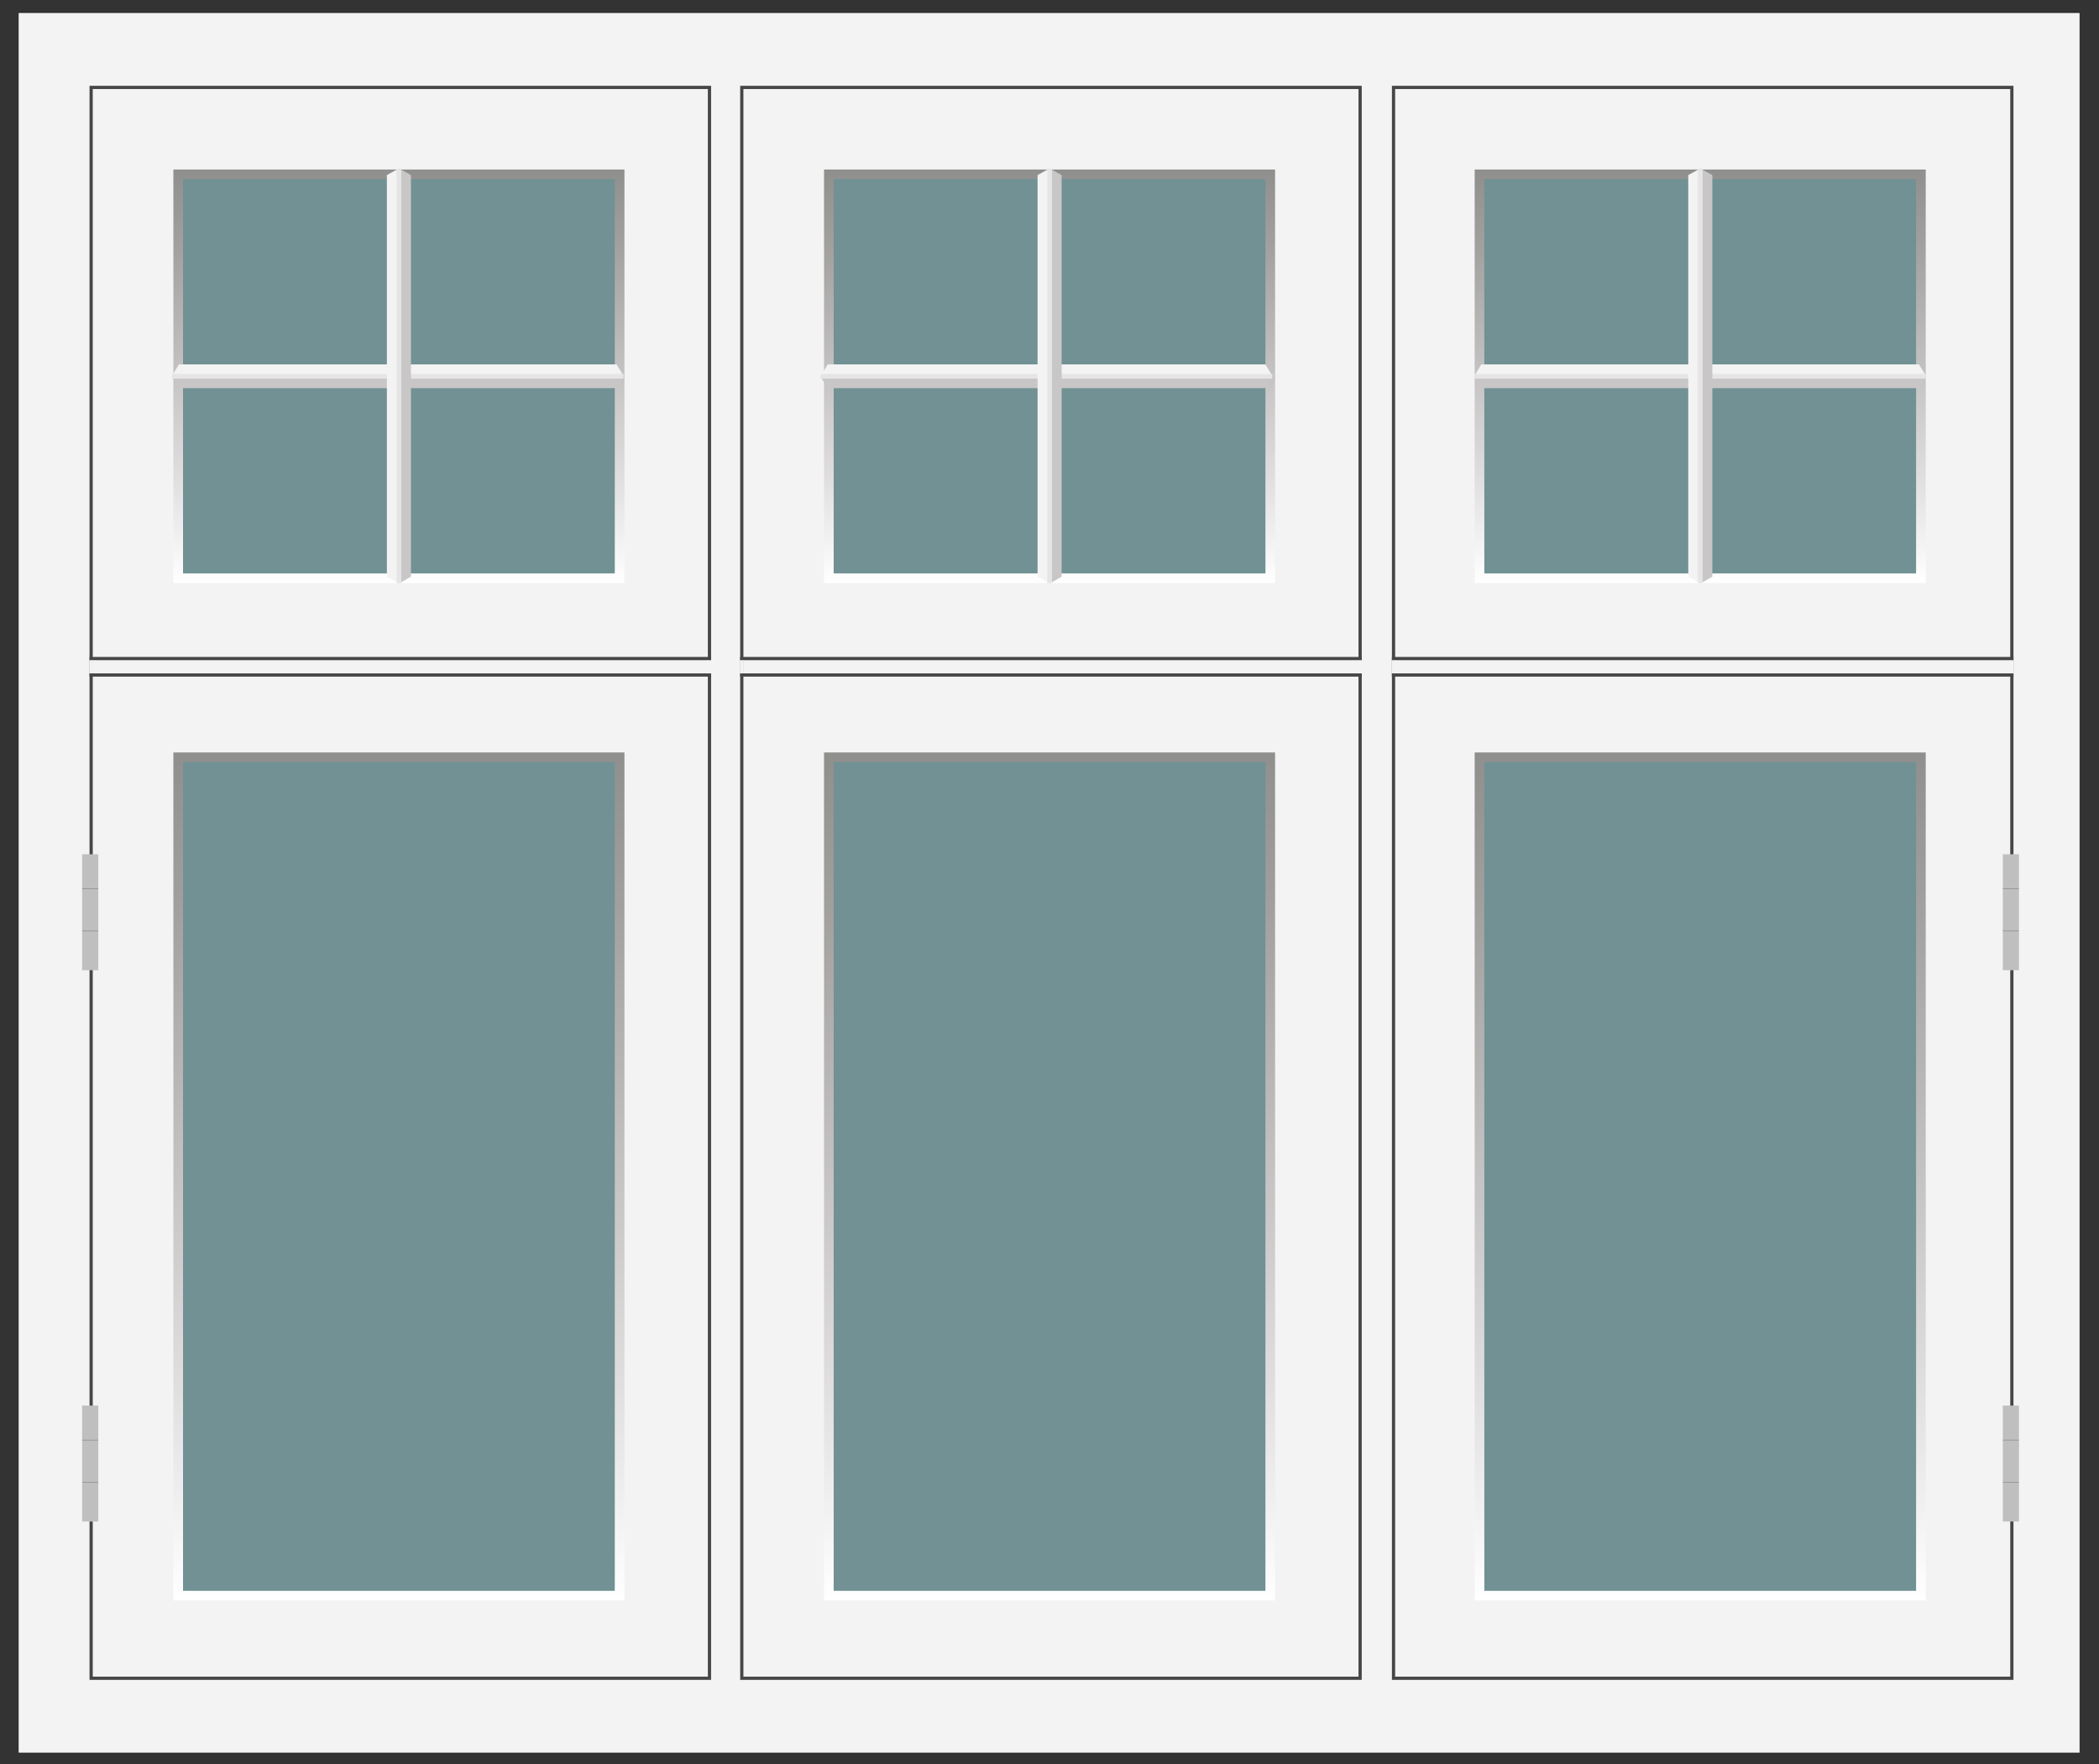 <?xml version="1.0" encoding="UTF-8"?> <svg xmlns="http://www.w3.org/2000/svg" xmlns:xlink="http://www.w3.org/1999/xlink" version="1.1" id="Layer_1" x="0px" y="0px" width="1955.91px" height="1644.09px" viewBox="0 0 1955.91 1644.09" xml:space="preserve"><rect x="0" y="0" width="1955.91" height="1644.09" fill="#333333" stroke="none"/> <rect x="17.102" y="11.775" fill="#F3F3F3" stroke="#121212" stroke-width="0.5" stroke-miterlimit="10" width="1920.975" height="1621.762"></rect> <rect x="1298.531" y="81.459" fill="#F3F3F3" stroke="#464646" stroke-width="3" stroke-miterlimit="10" width="576.184" height="1482.395"></rect> <g> <rect x="1866.281" y="796.035" fill="#C0BFBF" width="15.043" height="108.039"></rect> <line fill="none" stroke="#848484" stroke-width="0.5" stroke-miterlimit="10" x1="1866.281" y1="828.174" x2="1881.324" y2="828.174"></line> <line fill="none" stroke="#848484" stroke-width="0.5" stroke-miterlimit="10" x1="1866.281" y1="867.492" x2="1881.324" y2="867.492"></line> </g> <g> <rect x="1866.281" y="1309.75" fill="#C0BFBF" width="15.043" height="108.031"></rect> <line fill="none" stroke="#848484" stroke-width="0.5" stroke-miterlimit="10" x1="1866.281" y1="1341.881" x2="1881.324" y2="1341.881"></line> <line fill="none" stroke="#848484" stroke-width="0.5" stroke-miterlimit="10" x1="1866.281" y1="1381.199" x2="1881.324" y2="1381.199"></line> </g> <rect x="691.229" y="81.459" fill="#F3F3F3" stroke="#464646" stroke-width="3" stroke-miterlimit="10" width="576.174" height="1482.395"></rect> <rect x="84.936" y="81.459" fill="#F3F3F3" stroke="#464646" stroke-width="3" stroke-miterlimit="10" width="576.174" height="1482.395"></rect> <g> <linearGradient id="SVGID_1_" gradientUnits="userSpaceOnUse" x1="420.892" y1="1627.064" x2="420.892" y2="2012.397" gradientTransform="matrix(1 0 0 -1 557.115 2170.356)"> <stop offset="0" style="stop-color:#FFFFFF"></stop> <stop offset="0.261" style="stop-color:#DFDDDD"></stop> <stop offset="0.82" style="stop-color:#A1A09F"></stop> <stop offset="1" style="stop-color:#8F8F8E"></stop> </linearGradient> <rect x="772.35" y="162.459" fill="#719194" stroke="url(#SVGID_1_)" stroke-width="9" stroke-miterlimit="10" width="411.315" height="376.332"></rect> <linearGradient id="SVGID_2_" gradientUnits="userSpaceOnUse" x1="1027.186" y1="1627.064" x2="1027.186" y2="2012.397" gradientTransform="matrix(1 0 0 -1 557.115 2170.356)"> <stop offset="0" style="stop-color:#FFFFFF"></stop> <stop offset="0.261" style="stop-color:#DFDDDD"></stop> <stop offset="0.82" style="stop-color:#A1A09F"></stop> <stop offset="1" style="stop-color:#8F8F8E"></stop> </linearGradient> <rect x="1378.643" y="162.459" fill="#719194" stroke="url(#SVGID_2_)" stroke-width="9" stroke-miterlimit="10" width="411.315" height="376.332"></rect> <linearGradient id="SVGID_3_" gradientUnits="userSpaceOnUse" x1="-185.4" y1="1627.064" x2="-185.4" y2="2012.397" gradientTransform="matrix(1 0 0 -1 557.115 2170.356)"> <stop offset="0" style="stop-color:#FFFFFF"></stop> <stop offset="0.261" style="stop-color:#DFDDDD"></stop> <stop offset="0.82" style="stop-color:#A1A09F"></stop> <stop offset="1" style="stop-color:#8F8F8E"></stop> </linearGradient> <rect x="166.059" y="162.459" fill="#719194" stroke="url(#SVGID_3_)" stroke-width="9" stroke-miterlimit="10" width="411.315" height="376.332"></rect> </g> <g> <rect x="76.524" y="796.035" fill="#C0BFBF" width="15.044" height="108.041"></rect> <line fill="none" stroke="#848484" stroke-width="0.5" stroke-miterlimit="10" x1="76.524" y1="828.174" x2="91.568" y2="828.174"></line> <line fill="none" stroke="#848484" stroke-width="0.5" stroke-miterlimit="10" x1="76.524" y1="867.492" x2="91.568" y2="867.492"></line> </g> <g> <rect x="76.524" y="1309.744" fill="#C0BFBF" width="15.044" height="108.045"></rect> <line fill="none" stroke="#848484" stroke-width="0.5" stroke-miterlimit="10" x1="76.524" y1="1341.889" x2="91.568" y2="1341.889"></line> <line fill="none" stroke="#848484" stroke-width="0.5" stroke-miterlimit="10" x1="76.524" y1="1381.207" x2="91.568" y2="1381.207"></line> </g> <g> <g> <polygon fill="#F3F3F3" points="1373.872,350.625 1794.907,350.625 1788.134,339.557 1380.286,339.557 1373.872,350.357 "></polygon> <polygon fill="#C8C6C6" points="1373.872,351.473 1380.286,361.691 1788.134,361.691 1794.907,350.625 1373.872,350.625 "></polygon> <rect x="1373.872" y="348.432" fill="#E5E5E5" width="420.662" height="4.379"></rect> </g> <g> <polygon fill="#F3F3F3" points="764.839,350.625 1185.874,350.625 1179.101,339.559 771.253,339.559 764.839,350.357 "></polygon> <polygon fill="#C8C6C6" points="764.839,351.473 771.253,361.693 1179.101,361.693 1185.874,350.625 764.839,350.625 "></polygon> <rect x="764.839" y="348.432" fill="#E5E5E5" width="420.662" height="4.379"></rect> </g> <g> <polygon fill="#F3F3F3" points="160.273,350.625 581.308,350.625 574.534,339.559 166.686,339.559 160.273,350.357 "></polygon> <polygon fill="#C8C6C6" points="160.273,351.473 166.686,361.693 574.534,361.693 581.308,350.625 160.273,350.625 "></polygon> <rect x="160.273" y="348.432" fill="#E5E5E5" width="420.662" height="4.379"></rect> </g> </g> <g> <linearGradient id="SVGID_4_" gradientUnits="userSpaceOnUse" x1="420.892" y1="678.971" x2="420.892" y2="1469.19" gradientTransform="matrix(1 0 0 -1 557.115 2170.356)"> <stop offset="0" style="stop-color:#FFFFFF"></stop> <stop offset="0.261" style="stop-color:#DFDDDD"></stop> <stop offset="0.82" style="stop-color:#A1A09F"></stop> <stop offset="1" style="stop-color:#8F8F8E"></stop> </linearGradient> <rect x="772.35" y="705.666" fill="#719194" stroke="url(#SVGID_4_)" stroke-width="9" stroke-miterlimit="10" width="411.315" height="781.219"></rect> <linearGradient id="SVGID_5_" gradientUnits="userSpaceOnUse" x1="1027.186" y1="678.971" x2="1027.186" y2="1469.19" gradientTransform="matrix(1 0 0 -1 557.115 2170.356)"> <stop offset="0" style="stop-color:#FFFFFF"></stop> <stop offset="0.261" style="stop-color:#DFDDDD"></stop> <stop offset="0.82" style="stop-color:#A1A09F"></stop> <stop offset="1" style="stop-color:#8F8F8E"></stop> </linearGradient> <rect x="1378.643" y="705.666" fill="#719194" stroke="url(#SVGID_5_)" stroke-width="9" stroke-miterlimit="10" width="411.315" height="781.219"></rect> <linearGradient id="SVGID_6_" gradientUnits="userSpaceOnUse" x1="-185.4" y1="678.971" x2="-185.4" y2="1469.19" gradientTransform="matrix(1 0 0 -1 557.115 2170.356)"> <stop offset="0" style="stop-color:#FFFFFF"></stop> <stop offset="0.261" style="stop-color:#DFDDDD"></stop> <stop offset="0.82" style="stop-color:#A1A09F"></stop> <stop offset="1" style="stop-color:#8F8F8E"></stop> </linearGradient> <rect x="166.059" y="705.666" fill="#719194" stroke="url(#SVGID_6_)" stroke-width="9" stroke-miterlimit="10" width="411.315" height="781.219"></rect> </g> <rect x="84.936" y="613.666" fill="#F3F3F3" stroke="#464646" stroke-width="3" stroke-miterlimit="10" width="576.174" height="15.334"></rect> <rect x="691.229" y="613.666" fill="#F3F3F3" stroke="#464646" stroke-width="3" stroke-miterlimit="10" width="576.174" height="15.334"></rect> <rect x="1298.535" y="613.666" fill="#F3F3F3" stroke="#464646" stroke-width="3" stroke-miterlimit="10" width="576.175" height="15.334"></rect> <rect x="83.156" y="615.172" fill="#F3F3F3" width="3.641" height="12.328"></rect> <rect x="659.29" y="615.172" fill="#F3F3F3" width="3.641" height="12.328"></rect> <rect x="689.408" y="615.172" fill="#F3F3F3" width="3.641" height="12.328"></rect> <rect x="1265.582" y="615.169" fill="#F3F3F3" width="3.641" height="12.328"></rect> <rect x="1296.711" y="615.169" fill="#F3F3F3" width="3.641" height="12.328"></rect> <rect x="1872.89" y="615.169" fill="#F3F3F3" width="3.641" height="12.328"></rect> <g> <polygon fill="#F3F3F3" points="1584.39,543.264 1584.39,156.932 1573.18,163.148 1573.18,537.379 1584.118,543.264 "></polygon> <polygon fill="#C8C6C6" points="1585.248,543.264 1595.6,537.379 1595.6,163.148 1584.39,156.932 1584.39,543.264 "></polygon> <rect x="1582.172" y="157.273" fill="#E5E5E5" width="4.431" height="385.991"></rect> </g> <g> <polygon fill="#F3F3F3" points="978.053,543.264 978.053,156.932 966.843,163.148 966.843,537.379 977.781,543.264 "></polygon> <polygon fill="#C8C6C6" points="978.911,543.264 989.263,537.379 989.263,163.148 978.053,156.932 978.053,543.264 "></polygon> <rect x="975.835" y="157.273" fill="#E5E5E5" width="4.431" height="385.991"></rect> </g> <g> <polygon fill="#F3F3F3" points="371.715,543.264 371.715,156.932 360.506,163.148 360.506,537.379 371.443,543.264 "></polygon> <polygon fill="#C8C6C6" points="372.574,543.264 382.926,537.379 382.926,163.148 371.715,156.932 371.715,543.264 "></polygon> <rect x="369.498" y="157.273" fill="#E5E5E5" width="4.431" height="385.991"></rect> </g> <g> </g> <g> </g> <g> </g> <g> </g> <g> </g> <g> </g> </svg> 